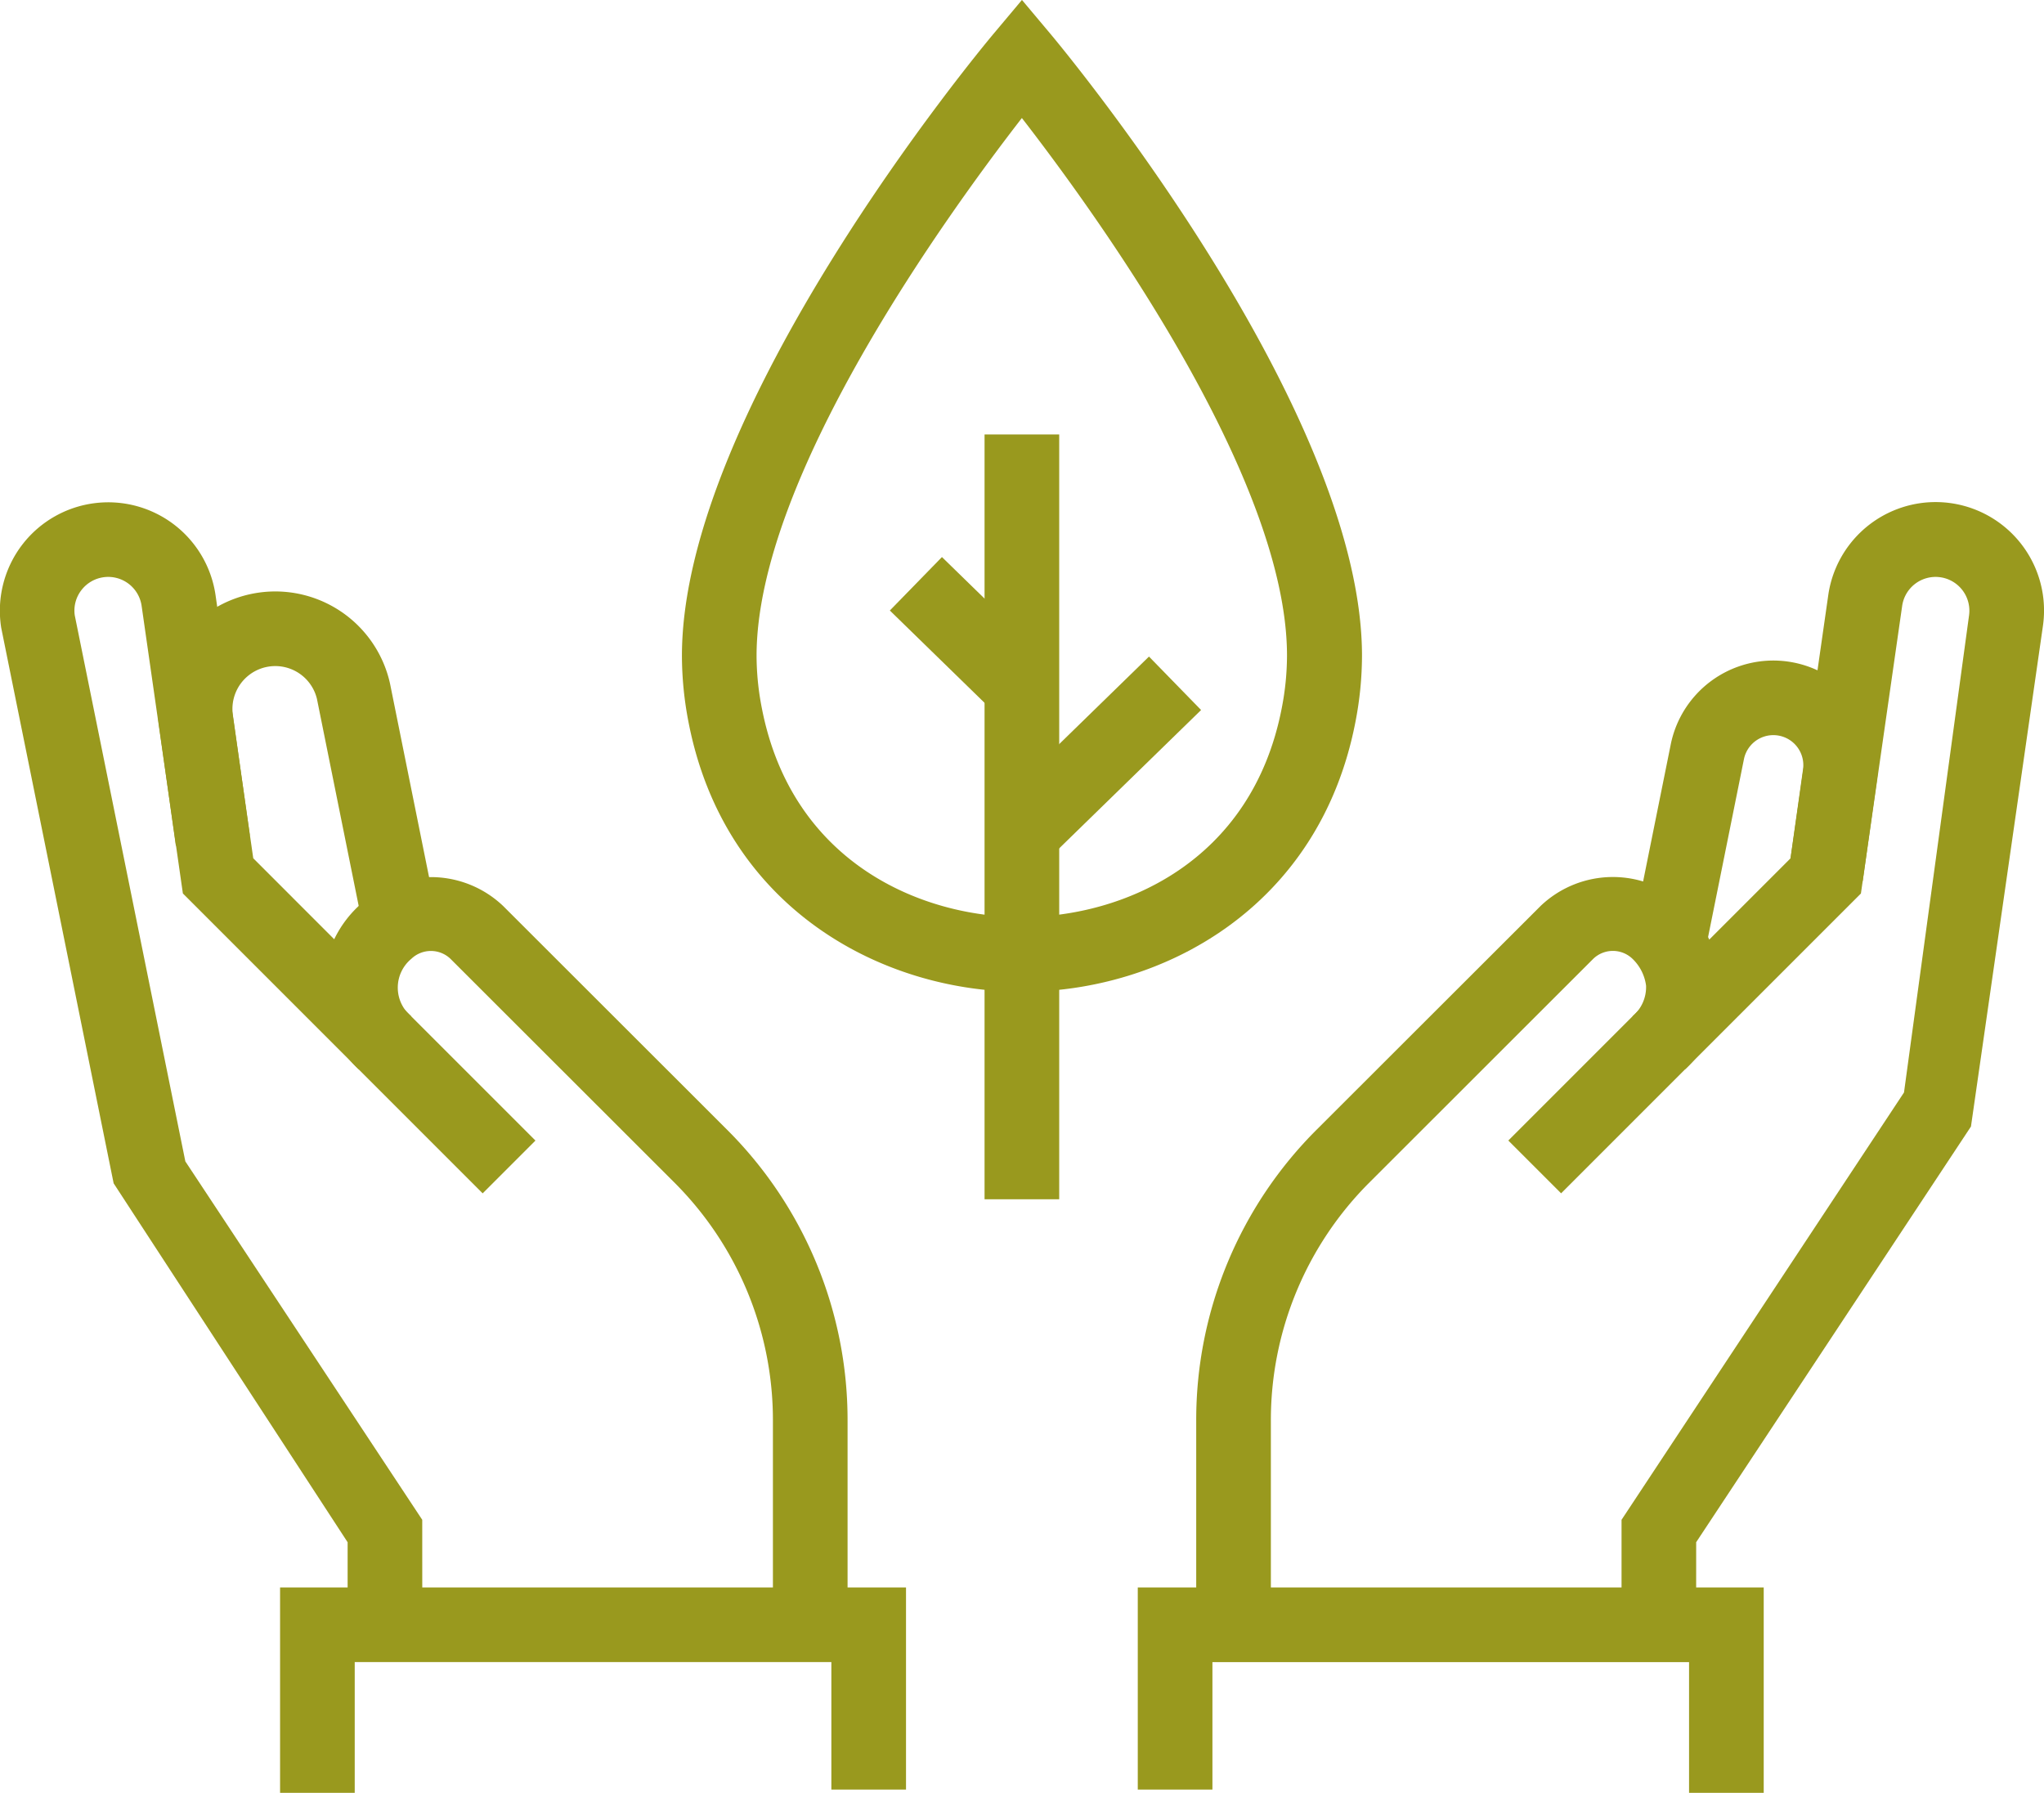 <svg xmlns="http://www.w3.org/2000/svg" width="114.011" height="100" viewBox="0 0 114.011 100">
  <g id="グループ_4232" data-name="グループ 4232" transform="translate(-651.453 -719.681)">
    <g id="グループ_4288" data-name="グループ 4288">
      <g id="グループ_4287" data-name="グループ 4287">
        <g id="グループ_4286" data-name="グループ 4286">
          <g id="グループ_4285" data-name="グループ 4285">
            <rect id="長方形_1958" data-name="長方形 1958" width="4.164" height="42.659" transform="translate(706.37 743.915)" fill="#99991e"/>
          </g>
        </g>
      </g>
    </g>
    <g id="グループ_4292" data-name="グループ 4292">
      <g id="グループ_4291" data-name="グループ 4291">
        <g id="グループ_4290" data-name="グループ 4290">
          <g id="グループ_4289" data-name="グループ 4289">
            <path id="パス_1526" data-name="パス 1526" d="M708.453,775c-7.8,0-16.577-4.646-18.593-15.026a19.522,19.522,0,0,1-.37-3.71c0-13.78,16.656-33.833,17.366-34.679l1.6-1.907,1.6,1.906c.71.847,17.367,20.9,17.367,34.68a19.5,19.5,0,0,1-.371,3.711C725.03,770.356,716.255,775,708.453,775Zm0-48.738c-4.123,5.318-14.8,20.052-14.8,30a15.3,15.3,0,0,0,.294,2.917c1.669,8.6,8.856,11.655,14.5,11.655s12.833-3.053,14.5-11.656a15.343,15.343,0,0,0,.293-2.916C723.25,746.317,712.575,731.583,708.452,726.265Z" fill="#99991e"/>
          </g>
        </g>
      </g>
    </g>
    <g id="グループ_4305" data-name="グループ 4305">
      <g id="グループ_4296" data-name="グループ 4296">
        <g id="グループ_4295" data-name="グループ 4295">
          <g id="グループ_4294" data-name="グループ 4294">
            <g id="グループ_4293" data-name="グループ 4293">
              <path id="パス_1527" data-name="パス 1527" d="M722.34,810.953h-4.164V798.942a22.862,22.862,0,0,1,6.746-16.278l12.461-12.448a5.841,5.841,0,0,1,8.068,0,6.661,6.661,0,0,1,1.965,4.059,6.162,6.162,0,0,1-1.965,5.045l-6.921,6.922-2.945-2.944,6.922-6.923a2.136,2.136,0,0,0,.761-1.717,2.529,2.529,0,0,0-.761-1.5,1.579,1.579,0,0,0-2.181,0L727.865,785.61a18.725,18.725,0,0,0-5.525,13.332Z" fill="#99991e"/>
            </g>
          </g>
        </g>
      </g>
      <g id="グループ_4300" data-name="グループ 4300">
        <g id="グループ_4299" data-name="グループ 4299">
          <g id="グループ_4298" data-name="グループ 4298">
            <g id="グループ_4297" data-name="グループ 4297">
              <path id="パス_1528" data-name="パス 1528" d="M746.061,810.953H741.9v-6.5l15.755-23.836,3.628-26.609a1.884,1.884,0,1,0-3.731-.527l-2.3,16.037-9.8,9.8-2.944-2.944,8.82-8.82,2.1-14.659a6.048,6.048,0,0,1,11.979,1.679l-4.017,27.942-15.327,23.187Z" fill="#99991e"/>
            </g>
          </g>
        </g>
      </g>
      <g id="グループ_4304" data-name="グループ 4304">
        <g id="グループ_4303" data-name="グループ 4303">
          <g id="グループ_4302" data-name="グループ 4302">
            <g id="グループ_4301" data-name="グループ 4301">
              <path id="パス_1529" data-name="パス 1529" d="M746.583,772.662l-4.083-.823,2.156-10.693a5.838,5.838,0,0,1,11.49,2.036l-.794,5.645-4.124-.579.794-5.647a1.673,1.673,0,0,0-3.291-.594Z" fill="#99991e"/>
            </g>
          </g>
        </g>
      </g>
    </g>
    <g id="グループ_4310" data-name="グループ 4310">
      <g id="グループ_4309" data-name="グループ 4309">
        <g id="グループ_4308" data-name="グループ 4308">
          <g id="グループ_4307" data-name="グループ 4307">
            <g id="グループ_4306" data-name="グループ 4306">
              <path id="パス_1530" data-name="パス 1530" d="M749.83,819.681h-4.164v-7.288H719.08V819.5h-4.164V808.228H749.83Z" fill="#99991e"/>
            </g>
          </g>
        </g>
      </g>
    </g>
    <g id="グループ_4323" data-name="グループ 4323">
      <g id="グループ_4314" data-name="グループ 4314">
        <g id="グループ_4313" data-name="グループ 4313">
          <g id="グループ_4312" data-name="グループ 4312">
            <g id="グループ_4311" data-name="グループ 4311">
              <path id="パス_1531" data-name="パス 1531" d="M698.729,810.953h-4.164V798.942a18.724,18.724,0,0,0-5.527-13.332l-12.459-12.448a1.578,1.578,0,0,0-2.182,0,2.086,2.086,0,0,0,0,3.215l6.923,6.923-2.944,2.944-6.923-6.923a6.233,6.233,0,0,1,0-9.1,5.843,5.843,0,0,1,8.07,0l12.459,12.448a22.858,22.858,0,0,1,6.747,16.278Z" fill="#99991e"/>
            </g>
          </g>
        </g>
      </g>
      <g id="グループ_4318" data-name="グループ 4318">
        <g id="グループ_4317" data-name="グループ 4317">
          <g id="グループ_4316" data-name="グループ 4316">
            <g id="グループ_4315" data-name="グループ 4315">
              <path id="パス_1532" data-name="パス 1532" d="M675.007,810.953h-4.164v-5.248l-13.051-20.02L651.521,754.7A6.059,6.059,0,0,1,652.743,750a6.048,6.048,0,0,1,10.736,2.9l2.1,14.654,8.819,8.82-2.944,2.944-9.8-9.8-2.3-16.031a1.883,1.883,0,0,0-3.344-.91,1.863,1.863,0,0,0-.387,1.426l6.168,30.458,13.214,19.992Z" fill="#99991e"/>
            </g>
          </g>
        </g>
      </g>
      <g id="グループ_4322" data-name="グループ 4322">
        <g id="グループ_4321" data-name="グループ 4321">
          <g id="グループ_4320" data-name="グループ 4320">
            <g id="グループ_4319" data-name="グループ 4319">
              <path id="パス_1533" data-name="パス 1533" d="M671.7,771.4l-2.567-12.729a2.39,2.39,0,0,0-4.692.885l.946,6.722-4.124.58-.945-6.722a6.554,6.554,0,0,1,12.89-2.325l2.575,12.765Z" fill="#99991e"/>
            </g>
          </g>
        </g>
      </g>
    </g>
    <g id="グループ_4328" data-name="グループ 4328">
      <g id="グループ_4327" data-name="グループ 4327">
        <g id="グループ_4326" data-name="グループ 4326">
          <g id="グループ_4325" data-name="グループ 4325">
            <g id="グループ_4324" data-name="グループ 4324">
              <path id="パス_1534" data-name="パス 1534" d="M671.239,819.681h-4.164V808.228h34.914V819.5h-4.164v-7.111H671.239Z" fill="#99991e"/>
            </g>
          </g>
        </g>
      </g>
    </g>
    <g id="グループ_4332" data-name="グループ 4332">
      <g id="グループ_4331" data-name="グループ 4331">
        <g id="グループ_4330" data-name="グループ 4330">
          <g id="グループ_4329" data-name="グループ 4329">
            <rect id="長方形_1959" data-name="長方形 1959" width="4.164" height="8.255" transform="matrix(0.698, -0.716, 0.716, 0.698, 701.087, 753.734)" fill="#99991e"/>
          </g>
        </g>
      </g>
    </g>
    <g id="グループ_4336" data-name="グループ 4336">
      <g id="グループ_4335" data-name="グループ 4335">
        <g id="グループ_4334" data-name="グループ 4334">
          <g id="グループ_4333" data-name="グループ 4333">
            <rect id="長方形_1960" data-name="長方形 1960" width="11.931" height="4.164" transform="matrix(0.716, -0.698, 0.698, 0.716, 706.999, 764.631)" fill="#99991e"/>
          </g>
        </g>
      </g>
    </g>
  </g>
</svg>
